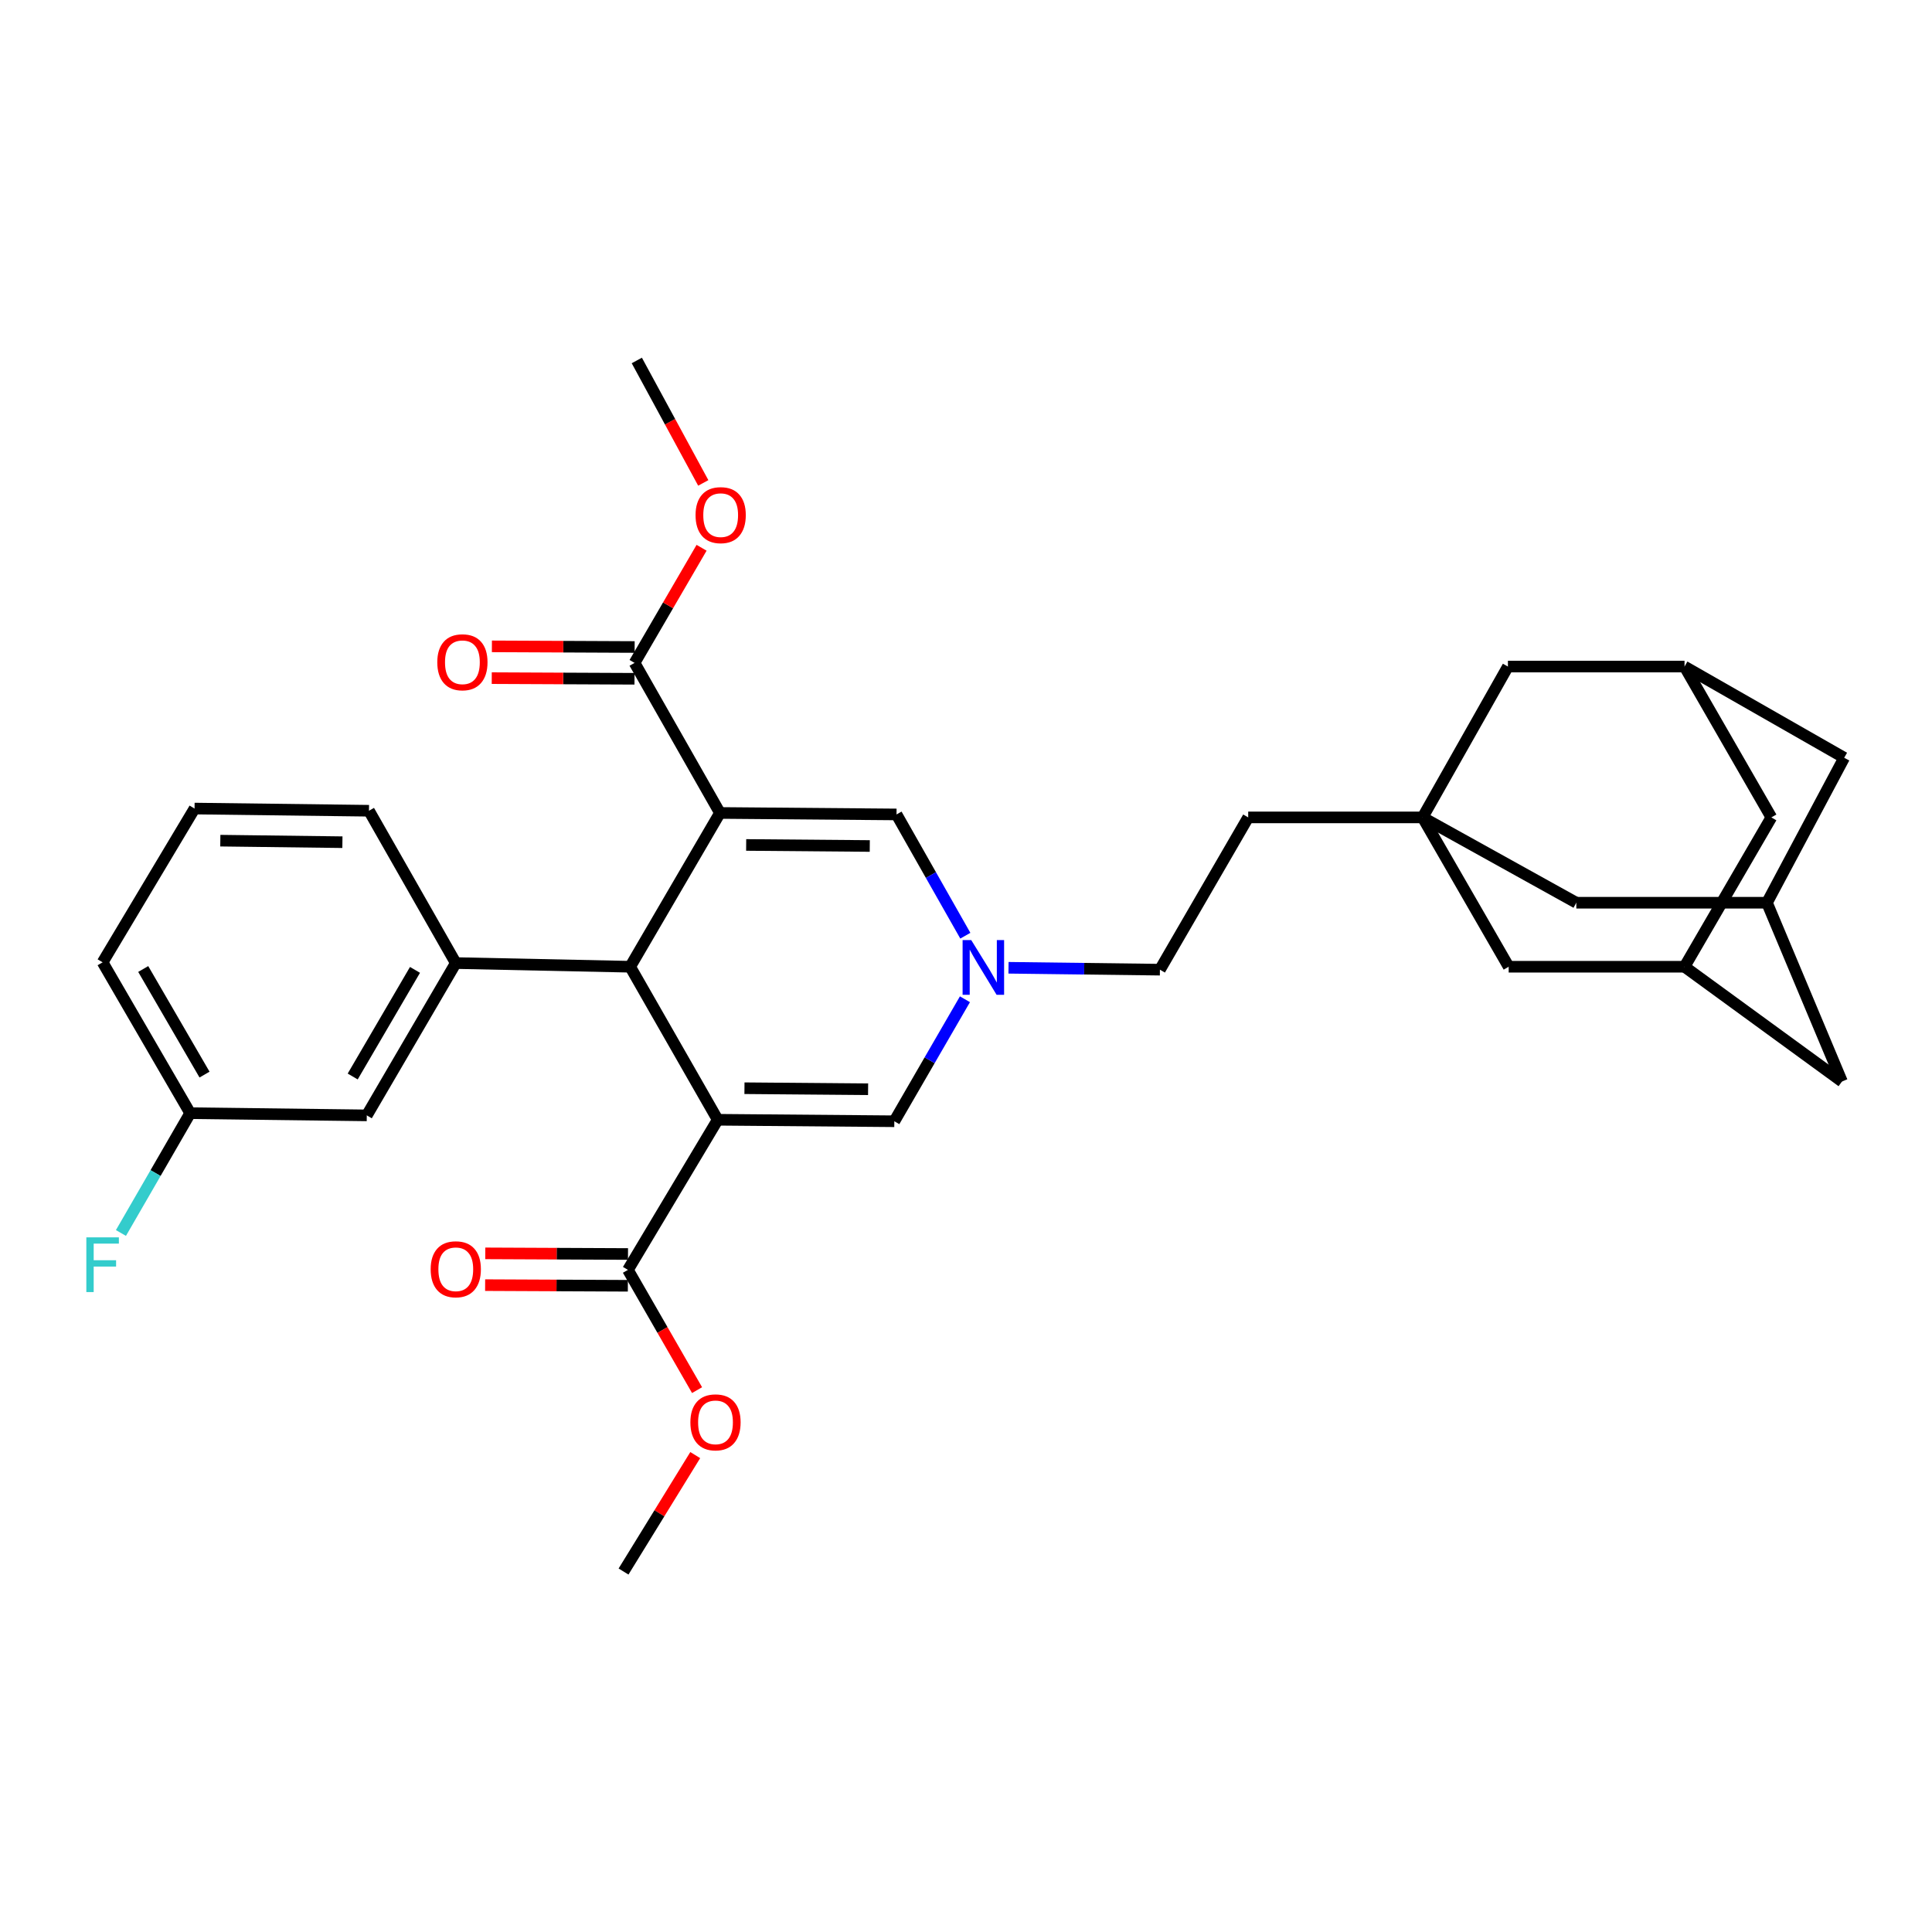 <?xml version='1.0' encoding='iso-8859-1'?>
<svg version='1.1' baseProfile='full'
              xmlns='http://www.w3.org/2000/svg'
                      xmlns:rdkit='http://www.rdkit.org/xml'
                      xmlns:xlink='http://www.w3.org/1999/xlink'
                  xml:space='preserve'
width='1000px' height='1000px' viewBox='0 0 1000 1000'>
<!-- END OF HEADER -->
<rect style='opacity:1.0;fill:#FFFFFF;stroke:none' width='1000' height='1000' x='0' y='0'> </rect>
<path class='bond-1' d='M 372.643,420.783 L 326.177,500.384' style='fill:none;fill-rule:evenodd;stroke:#000000;stroke-width:6px;stroke-linecap:butt;stroke-linejoin:miter;stroke-opacity:1' />
<path class='bond-2' d='M 372.643,420.783 L 464.041,421.551' style='fill:none;fill-rule:evenodd;stroke:#000000;stroke-width:6px;stroke-linecap:butt;stroke-linejoin:miter;stroke-opacity:1' />
<path class='bond-2' d='M 386.215,437.346 L 450.193,437.884' style='fill:none;fill-rule:evenodd;stroke:#000000;stroke-width:6px;stroke-linecap:butt;stroke-linejoin:miter;stroke-opacity:1' />
<path class='bond-6' d='M 372.643,420.783 L 328.452,343.111' style='fill:none;fill-rule:evenodd;stroke:#000000;stroke-width:6px;stroke-linecap:butt;stroke-linejoin:miter;stroke-opacity:1' />
<path class='bond-0' d='M 371.483,579.591 L 326.177,500.384' style='fill:none;fill-rule:evenodd;stroke:#000000;stroke-width:6px;stroke-linecap:butt;stroke-linejoin:miter;stroke-opacity:1' />
<path class='bond-5' d='M 371.483,579.591 L 325.016,657.291' style='fill:none;fill-rule:evenodd;stroke:#000000;stroke-width:6px;stroke-linecap:butt;stroke-linejoin:miter;stroke-opacity:1' />
<path class='bond-32' d='M 371.483,579.591 L 462.898,580.359' style='fill:none;fill-rule:evenodd;stroke:#000000;stroke-width:6px;stroke-linecap:butt;stroke-linejoin:miter;stroke-opacity:1' />
<path class='bond-32' d='M 385.333,563.259 L 449.324,563.796' style='fill:none;fill-rule:evenodd;stroke:#000000;stroke-width:6px;stroke-linecap:butt;stroke-linejoin:miter;stroke-opacity:1' />
<path class='bond-7' d='M 326.177,500.384 L 235.913,498.483' style='fill:none;fill-rule:evenodd;stroke:#000000;stroke-width:6px;stroke-linecap:butt;stroke-linejoin:miter;stroke-opacity:1' />
<path class='bond-4' d='M 464.041,421.551 L 481.848,452.936' style='fill:none;fill-rule:evenodd;stroke:#000000;stroke-width:6px;stroke-linecap:butt;stroke-linejoin:miter;stroke-opacity:1' />
<path class='bond-4' d='M 481.848,452.936 L 499.655,484.322' style='fill:none;fill-rule:evenodd;stroke:#0000FF;stroke-width:6px;stroke-linecap:butt;stroke-linejoin:miter;stroke-opacity:1' />
<path class='bond-3' d='M 462.898,580.359 L 481.175,548.788' style='fill:none;fill-rule:evenodd;stroke:#000000;stroke-width:6px;stroke-linecap:butt;stroke-linejoin:miter;stroke-opacity:1' />
<path class='bond-3' d='M 481.175,548.788 L 499.452,517.218' style='fill:none;fill-rule:evenodd;stroke:#0000FF;stroke-width:6px;stroke-linecap:butt;stroke-linejoin:miter;stroke-opacity:1' />
<path class='bond-21' d='M 522.006,500.921 L 561.187,501.411' style='fill:none;fill-rule:evenodd;stroke:#0000FF;stroke-width:6px;stroke-linecap:butt;stroke-linejoin:miter;stroke-opacity:1' />
<path class='bond-21' d='M 561.187,501.411 L 600.369,501.901' style='fill:none;fill-rule:evenodd;stroke:#000000;stroke-width:6px;stroke-linecap:butt;stroke-linejoin:miter;stroke-opacity:1' />
<path class='bond-16' d='M 325.053,649.067 L 288.115,648.9' style='fill:none;fill-rule:evenodd;stroke:#000000;stroke-width:6px;stroke-linecap:butt;stroke-linejoin:miter;stroke-opacity:1' />
<path class='bond-16' d='M 288.115,648.9 L 251.177,648.734' style='fill:none;fill-rule:evenodd;stroke:#FF0000;stroke-width:6px;stroke-linecap:butt;stroke-linejoin:miter;stroke-opacity:1' />
<path class='bond-16' d='M 324.979,665.515 L 288.041,665.348' style='fill:none;fill-rule:evenodd;stroke:#000000;stroke-width:6px;stroke-linecap:butt;stroke-linejoin:miter;stroke-opacity:1' />
<path class='bond-16' d='M 288.041,665.348 L 251.103,665.182' style='fill:none;fill-rule:evenodd;stroke:#FF0000;stroke-width:6px;stroke-linecap:butt;stroke-linejoin:miter;stroke-opacity:1' />
<path class='bond-24' d='M 325.016,657.291 L 342.908,688.411' style='fill:none;fill-rule:evenodd;stroke:#000000;stroke-width:6px;stroke-linecap:butt;stroke-linejoin:miter;stroke-opacity:1' />
<path class='bond-24' d='M 342.908,688.411 L 360.8,719.53' style='fill:none;fill-rule:evenodd;stroke:#FF0000;stroke-width:6px;stroke-linecap:butt;stroke-linejoin:miter;stroke-opacity:1' />
<path class='bond-17' d='M 328.489,334.887 L 291.547,334.72' style='fill:none;fill-rule:evenodd;stroke:#000000;stroke-width:6px;stroke-linecap:butt;stroke-linejoin:miter;stroke-opacity:1' />
<path class='bond-17' d='M 291.547,334.72 L 254.604,334.554' style='fill:none;fill-rule:evenodd;stroke:#FF0000;stroke-width:6px;stroke-linecap:butt;stroke-linejoin:miter;stroke-opacity:1' />
<path class='bond-17' d='M 328.415,351.335 L 291.473,351.169' style='fill:none;fill-rule:evenodd;stroke:#000000;stroke-width:6px;stroke-linecap:butt;stroke-linejoin:miter;stroke-opacity:1' />
<path class='bond-17' d='M 291.473,351.169 L 254.53,351.002' style='fill:none;fill-rule:evenodd;stroke:#FF0000;stroke-width:6px;stroke-linecap:butt;stroke-linejoin:miter;stroke-opacity:1' />
<path class='bond-25' d='M 328.452,343.111 L 345.794,313.32' style='fill:none;fill-rule:evenodd;stroke:#000000;stroke-width:6px;stroke-linecap:butt;stroke-linejoin:miter;stroke-opacity:1' />
<path class='bond-25' d='M 345.794,313.32 L 363.137,283.528' style='fill:none;fill-rule:evenodd;stroke:#FF0000;stroke-width:6px;stroke-linecap:butt;stroke-linejoin:miter;stroke-opacity:1' />
<path class='bond-12' d='M 235.913,498.483 L 189.848,577.316' style='fill:none;fill-rule:evenodd;stroke:#000000;stroke-width:6px;stroke-linecap:butt;stroke-linejoin:miter;stroke-opacity:1' />
<path class='bond-12' d='M 214.801,502.01 L 182.556,557.193' style='fill:none;fill-rule:evenodd;stroke:#000000;stroke-width:6px;stroke-linecap:butt;stroke-linejoin:miter;stroke-opacity:1' />
<path class='bond-27' d='M 235.913,498.483 L 190.981,419.641' style='fill:none;fill-rule:evenodd;stroke:#000000;stroke-width:6px;stroke-linecap:butt;stroke-linejoin:miter;stroke-opacity:1' />
<path class='bond-8' d='M 736.332,423.086 L 646.068,423.086' style='fill:none;fill-rule:evenodd;stroke:#000000;stroke-width:6px;stroke-linecap:butt;stroke-linejoin:miter;stroke-opacity:1' />
<path class='bond-13' d='M 736.332,423.086 L 780.496,345.012' style='fill:none;fill-rule:evenodd;stroke:#000000;stroke-width:6px;stroke-linecap:butt;stroke-linejoin:miter;stroke-opacity:1' />
<path class='bond-14' d='M 736.332,423.086 L 815.905,467.25' style='fill:none;fill-rule:evenodd;stroke:#000000;stroke-width:6px;stroke-linecap:butt;stroke-linejoin:miter;stroke-opacity:1' />
<path class='bond-15' d='M 736.332,423.086 L 780.889,500.384' style='fill:none;fill-rule:evenodd;stroke:#000000;stroke-width:6px;stroke-linecap:butt;stroke-linejoin:miter;stroke-opacity:1' />
<path class='bond-9' d='M 914.576,467.25 L 815.905,467.25' style='fill:none;fill-rule:evenodd;stroke:#000000;stroke-width:6px;stroke-linecap:butt;stroke-linejoin:miter;stroke-opacity:1' />
<path class='bond-18' d='M 914.576,467.25 L 954.545,392.218' style='fill:none;fill-rule:evenodd;stroke:#000000;stroke-width:6px;stroke-linecap:butt;stroke-linejoin:miter;stroke-opacity:1' />
<path class='bond-34' d='M 914.576,467.25 L 953.403,559.789' style='fill:none;fill-rule:evenodd;stroke:#000000;stroke-width:6px;stroke-linecap:butt;stroke-linejoin:miter;stroke-opacity:1' />
<path class='bond-10' d='M 871.911,500.384 L 780.889,500.384' style='fill:none;fill-rule:evenodd;stroke:#000000;stroke-width:6px;stroke-linecap:butt;stroke-linejoin:miter;stroke-opacity:1' />
<path class='bond-19' d='M 871.911,500.384 L 916.852,423.086' style='fill:none;fill-rule:evenodd;stroke:#000000;stroke-width:6px;stroke-linecap:butt;stroke-linejoin:miter;stroke-opacity:1' />
<path class='bond-20' d='M 871.911,500.384 L 953.403,559.789' style='fill:none;fill-rule:evenodd;stroke:#000000;stroke-width:6px;stroke-linecap:butt;stroke-linejoin:miter;stroke-opacity:1' />
<path class='bond-11' d='M 871.911,345.012 L 780.496,345.012' style='fill:none;fill-rule:evenodd;stroke:#000000;stroke-width:6px;stroke-linecap:butt;stroke-linejoin:miter;stroke-opacity:1' />
<path class='bond-35' d='M 871.911,345.012 L 916.852,423.086' style='fill:none;fill-rule:evenodd;stroke:#000000;stroke-width:6px;stroke-linecap:butt;stroke-linejoin:miter;stroke-opacity:1' />
<path class='bond-36' d='M 871.911,345.012 L 954.545,392.218' style='fill:none;fill-rule:evenodd;stroke:#000000;stroke-width:6px;stroke-linecap:butt;stroke-linejoin:miter;stroke-opacity:1' />
<path class='bond-23' d='M 189.848,577.316 L 98.433,576.174' style='fill:none;fill-rule:evenodd;stroke:#000000;stroke-width:6px;stroke-linecap:butt;stroke-linejoin:miter;stroke-opacity:1' />
<path class='bond-22' d='M 600.369,501.901 L 646.068,423.086' style='fill:none;fill-rule:evenodd;stroke:#000000;stroke-width:6px;stroke-linecap:butt;stroke-linejoin:miter;stroke-opacity:1' />
<path class='bond-26' d='M 98.433,576.174 L 80.516,607.181' style='fill:none;fill-rule:evenodd;stroke:#000000;stroke-width:6px;stroke-linecap:butt;stroke-linejoin:miter;stroke-opacity:1' />
<path class='bond-26' d='M 80.516,607.181 L 62.599,638.189' style='fill:none;fill-rule:evenodd;stroke:#33CCCC;stroke-width:6px;stroke-linecap:butt;stroke-linejoin:miter;stroke-opacity:1' />
<path class='bond-33' d='M 98.433,576.174 L 53.109,498.099' style='fill:none;fill-rule:evenodd;stroke:#000000;stroke-width:6px;stroke-linecap:butt;stroke-linejoin:miter;stroke-opacity:1' />
<path class='bond-33' d='M 105.859,556.205 L 74.132,501.553' style='fill:none;fill-rule:evenodd;stroke:#000000;stroke-width:6px;stroke-linecap:butt;stroke-linejoin:miter;stroke-opacity:1' />
<path class='bond-30' d='M 359.854,753.153 L 341.297,783.287' style='fill:none;fill-rule:evenodd;stroke:#FF0000;stroke-width:6px;stroke-linecap:butt;stroke-linejoin:miter;stroke-opacity:1' />
<path class='bond-30' d='M 341.297,783.287 L 322.741,813.421' style='fill:none;fill-rule:evenodd;stroke:#000000;stroke-width:6px;stroke-linecap:butt;stroke-linejoin:miter;stroke-opacity:1' />
<path class='bond-31' d='M 364.011,249.959 L 346.812,218.269' style='fill:none;fill-rule:evenodd;stroke:#FF0000;stroke-width:6px;stroke-linecap:butt;stroke-linejoin:miter;stroke-opacity:1' />
<path class='bond-31' d='M 346.812,218.269 L 329.613,186.579' style='fill:none;fill-rule:evenodd;stroke:#000000;stroke-width:6px;stroke-linecap:butt;stroke-linejoin:miter;stroke-opacity:1' />
<path class='bond-28' d='M 190.981,419.641 L 100.699,418.508' style='fill:none;fill-rule:evenodd;stroke:#000000;stroke-width:6px;stroke-linecap:butt;stroke-linejoin:miter;stroke-opacity:1' />
<path class='bond-28' d='M 177.233,435.918 L 114.035,435.125' style='fill:none;fill-rule:evenodd;stroke:#000000;stroke-width:6px;stroke-linecap:butt;stroke-linejoin:miter;stroke-opacity:1' />
<path class='bond-29' d='M 100.699,418.508 L 53.109,498.099' style='fill:none;fill-rule:evenodd;stroke:#000000;stroke-width:6px;stroke-linecap:butt;stroke-linejoin:miter;stroke-opacity:1' />
<path  class='atom-5' d='M 502.721 486.598
L 512.001 501.598
Q 512.921 503.078, 514.401 505.758
Q 515.881 508.438, 515.961 508.598
L 515.961 486.598
L 519.721 486.598
L 519.721 514.918
L 515.841 514.918
L 505.881 498.518
Q 504.721 496.598, 503.481 494.398
Q 502.281 492.198, 501.921 491.518
L 501.921 514.918
L 498.241 514.918
L 498.241 486.598
L 502.721 486.598
' fill='#0000FF'/>
<path  class='atom-17' d='M 222.913 656.969
Q 222.913 650.169, 226.273 646.369
Q 229.633 642.569, 235.913 642.569
Q 242.193 642.569, 245.553 646.369
Q 248.913 650.169, 248.913 656.969
Q 248.913 663.849, 245.513 667.769
Q 242.113 671.649, 235.913 671.649
Q 229.673 671.649, 226.273 667.769
Q 222.913 663.889, 222.913 656.969
M 235.913 668.449
Q 240.233 668.449, 242.553 665.569
Q 244.913 662.649, 244.913 656.969
Q 244.913 651.409, 242.553 648.609
Q 240.233 645.769, 235.913 645.769
Q 231.593 645.769, 229.233 648.569
Q 226.913 651.369, 226.913 656.969
Q 226.913 662.689, 229.233 665.569
Q 231.593 668.449, 235.913 668.449
' fill='#FF0000'/>
<path  class='atom-18' d='M 226.339 342.789
Q 226.339 335.989, 229.699 332.189
Q 233.059 328.389, 239.339 328.389
Q 245.619 328.389, 248.979 332.189
Q 252.339 335.989, 252.339 342.789
Q 252.339 349.669, 248.939 353.589
Q 245.539 357.469, 239.339 357.469
Q 233.099 357.469, 229.699 353.589
Q 226.339 349.709, 226.339 342.789
M 239.339 354.269
Q 243.659 354.269, 245.979 351.389
Q 248.339 348.469, 248.339 342.789
Q 248.339 337.229, 245.979 334.429
Q 243.659 331.589, 239.339 331.589
Q 235.019 331.589, 232.659 334.389
Q 230.339 337.189, 230.339 342.789
Q 230.339 348.509, 232.659 351.389
Q 235.019 354.269, 239.339 354.269
' fill='#FF0000'/>
<path  class='atom-25' d='M 357.34 736.204
Q 357.34 729.404, 360.7 725.604
Q 364.06 721.804, 370.34 721.804
Q 376.62 721.804, 379.98 725.604
Q 383.34 729.404, 383.34 736.204
Q 383.34 743.084, 379.94 747.004
Q 376.54 750.884, 370.34 750.884
Q 364.1 750.884, 360.7 747.004
Q 357.34 743.124, 357.34 736.204
M 370.34 747.684
Q 374.66 747.684, 376.98 744.804
Q 379.34 741.884, 379.34 736.204
Q 379.34 730.644, 376.98 727.844
Q 374.66 725.004, 370.34 725.004
Q 366.02 725.004, 363.66 727.804
Q 361.34 730.604, 361.34 736.204
Q 361.34 741.924, 363.66 744.804
Q 366.02 747.684, 370.34 747.684
' fill='#FF0000'/>
<path  class='atom-26' d='M 360.018 266.634
Q 360.018 259.834, 363.378 256.034
Q 366.738 252.234, 373.018 252.234
Q 379.298 252.234, 382.658 256.034
Q 386.018 259.834, 386.018 266.634
Q 386.018 273.514, 382.618 277.434
Q 379.218 281.314, 373.018 281.314
Q 366.778 281.314, 363.378 277.434
Q 360.018 273.554, 360.018 266.634
M 373.018 278.114
Q 377.338 278.114, 379.658 275.234
Q 382.018 272.314, 382.018 266.634
Q 382.018 261.074, 379.658 258.274
Q 377.338 255.434, 373.018 255.434
Q 368.698 255.434, 366.338 258.234
Q 364.018 261.034, 364.018 266.634
Q 364.018 272.354, 366.338 275.234
Q 368.698 278.114, 373.018 278.114
' fill='#FF0000'/>
<path  class='atom-27' d='M 44.689 640.453
L 61.529 640.453
L 61.529 643.693
L 48.489 643.693
L 48.489 652.293
L 60.089 652.293
L 60.089 655.573
L 48.489 655.573
L 48.489 668.773
L 44.689 668.773
L 44.689 640.453
' fill='#33CCCC'/>
</svg>
